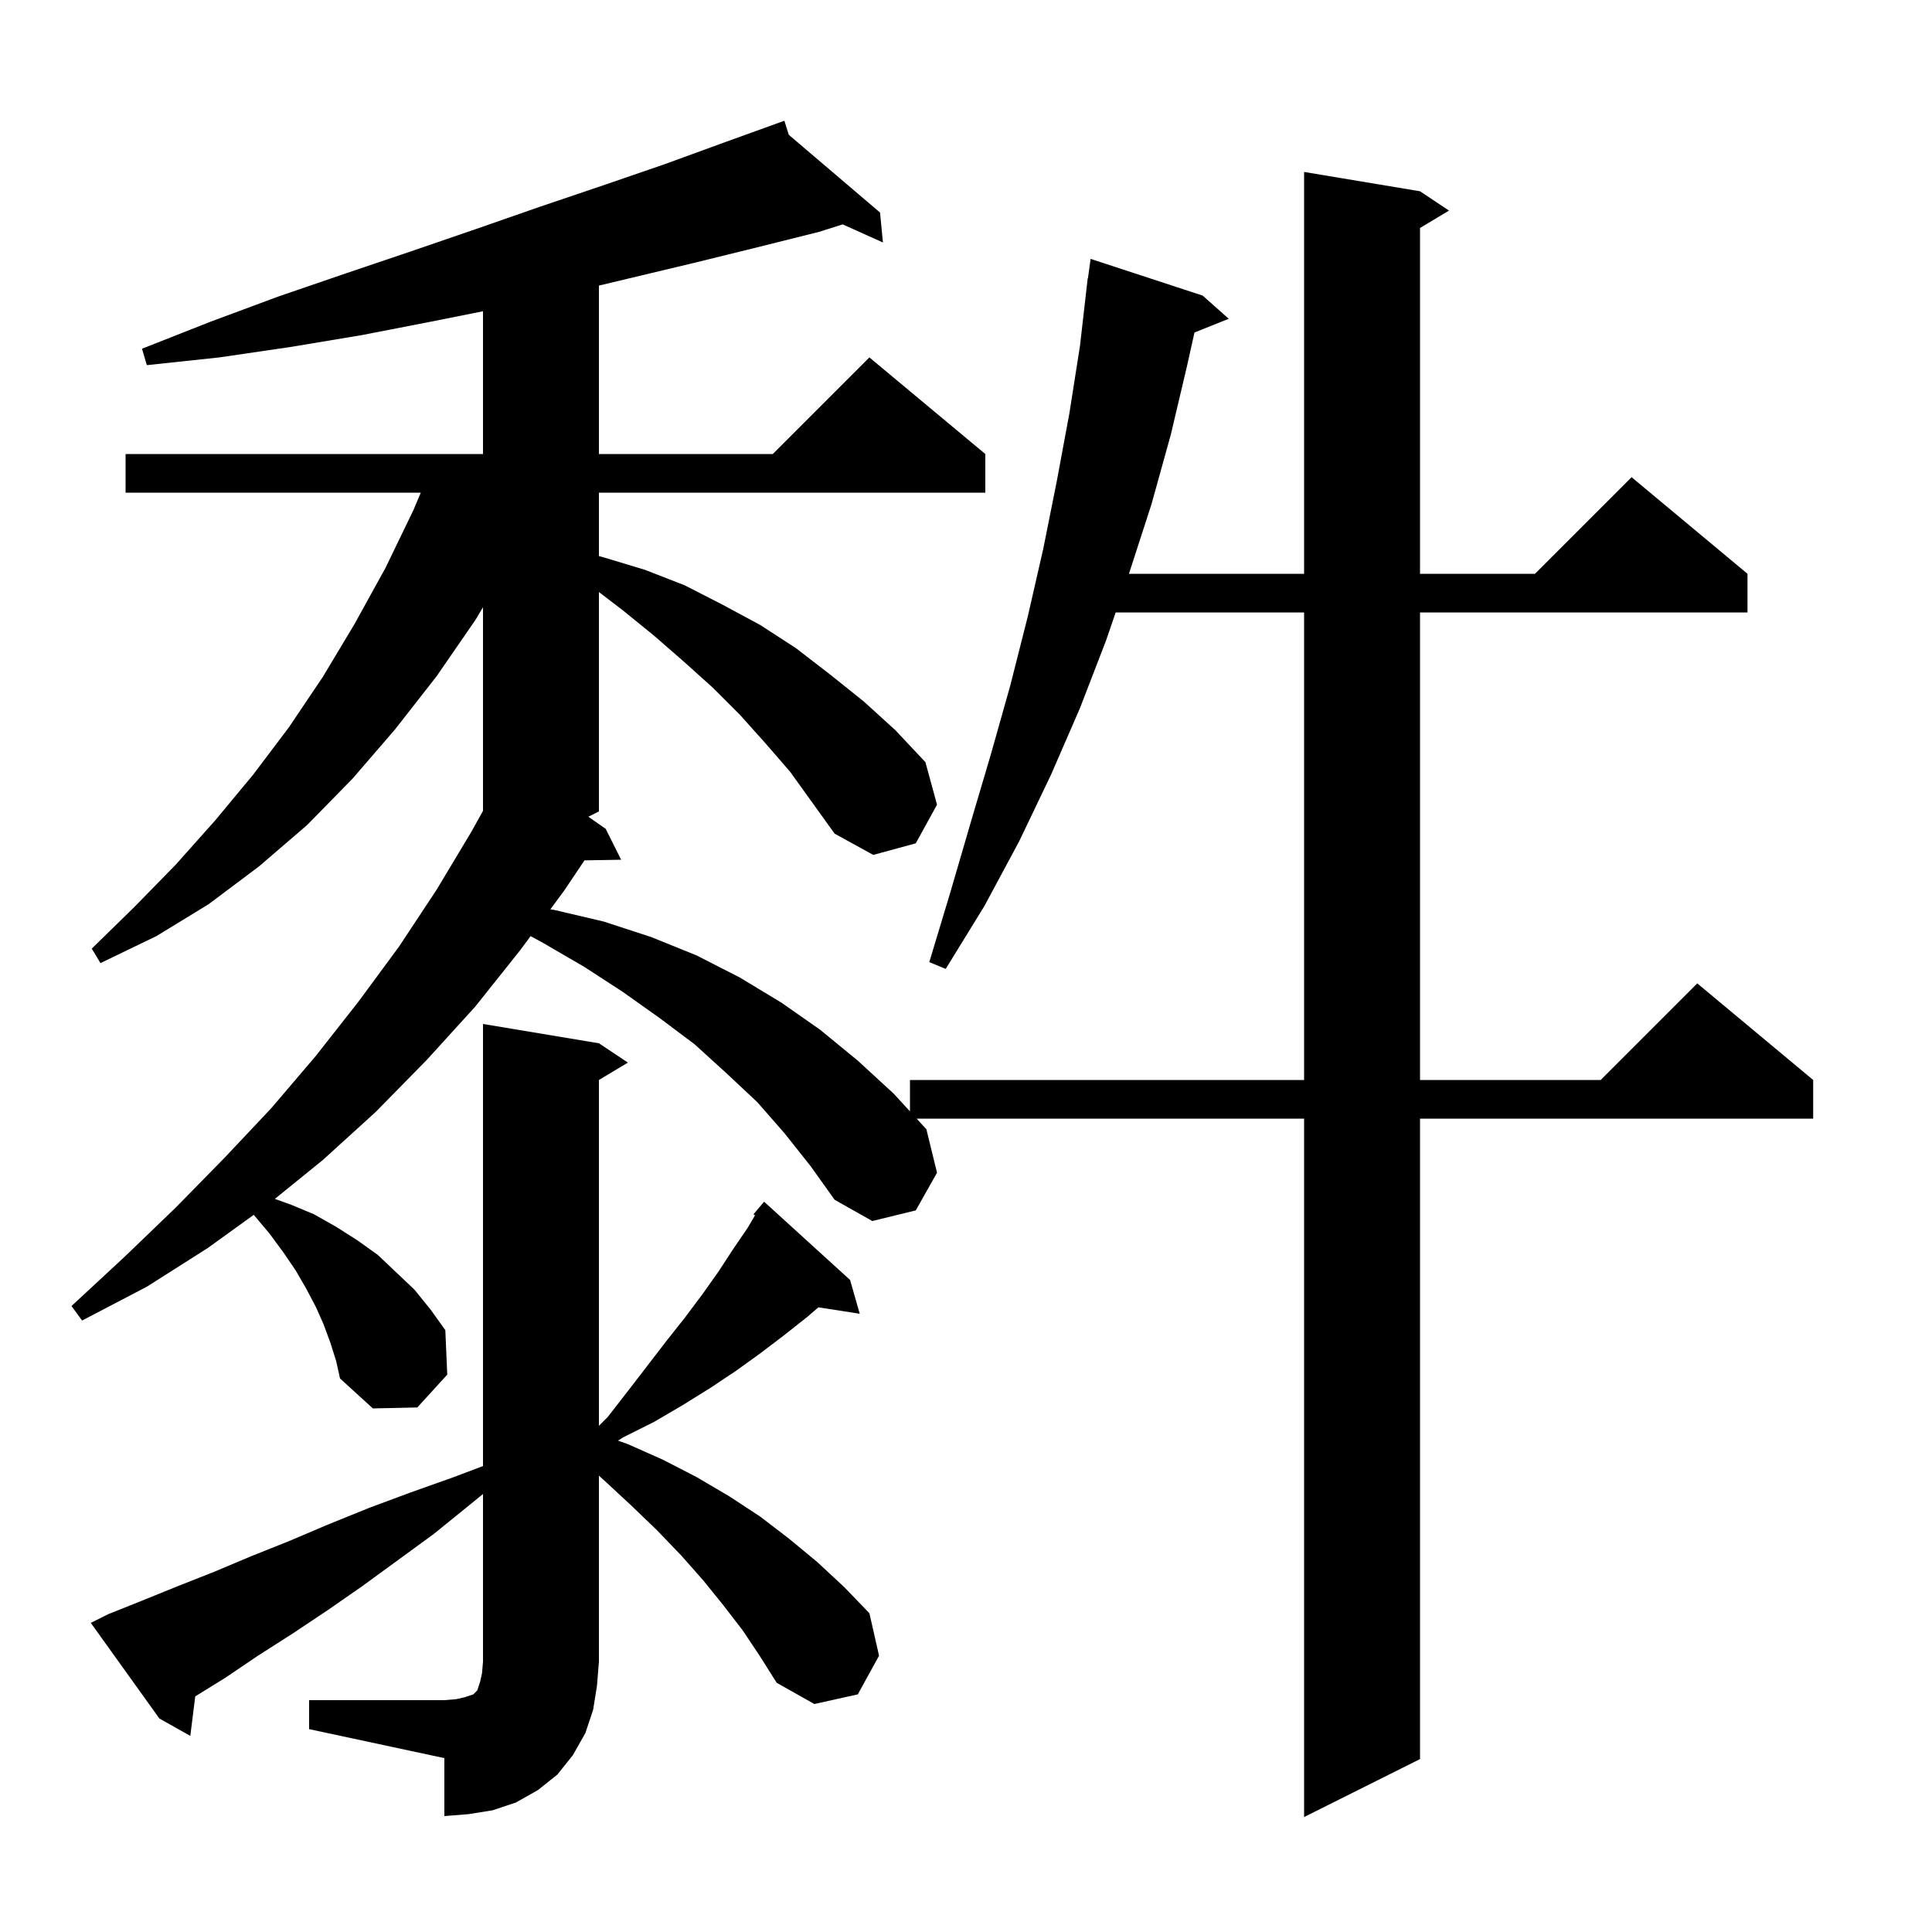 <svg xmlns="http://www.w3.org/2000/svg" xmlns:xlink="http://www.w3.org/1999/xlink" version="1.1" baseProfile="full" viewBox="0 0 200 200" width="200" height="200">
<g fill="black">
<path d="M 79.2 76.9 L 76.6 74.0 L 73.8 71.2 L 70.8 68.5 L 67.7 65.8 L 64.5 63.2 L 62.0 61.288 L 62.0 84.0 L 60.904 84.548 L 62.7 85.8 L 64.3 89.0 L 60.507 89.064 L 58.4 92.2 L 56.973 94.134 L 57.4 94.2 L 62.5 95.4 L 67.4 97.0 L 72.1 98.9 L 76.6 101.2 L 80.9 103.8 L 84.9 106.6 L 88.8 109.8 L 92.5 113.2 L 94.2 115.05 L 94.2 111.8 L 135.0 111.8 L 135.0 63.4 L 115.494 63.4 L 114.5 66.3 L 111.8 73.3 L 108.8 80.2 L 105.5 87.1 L 101.9 93.8 L 97.9 100.3 L 96.2 99.6 L 98.4 92.3 L 100.5 85.1 L 102.6 78.0 L 104.6 70.9 L 106.4 63.8 L 108.0 56.8 L 109.4 49.8 L 110.7 42.8 L 111.8 35.8 L 112.6 28.8 L 112.624 28.804 L 112.9 26.8 L 124.5 30.6 L 127.2 33.0 L 123.651 34.42 L 122.9 37.8 L 121.2 45.0 L 119.2 52.2 L 116.9 59.3 L 116.866 59.4 L 135.0 59.4 L 135.0 17.8 L 147.0 19.8 L 150.0 21.8 L 147.0 23.6 L 147.0 59.4 L 158.9 59.4 L 168.9 49.4 L 180.9 59.4 L 180.9 63.4 L 147.0 63.4 L 147.0 111.8 L 165.7 111.8 L 175.7 101.8 L 187.7 111.8 L 187.7 115.8 L 147.0 115.8 L 147.0 182.1 L 135.0 188.1 L 135.0 115.8 L 94.889 115.8 L 95.9 116.9 L 97.0 121.4 L 94.8 125.3 L 90.3 126.4 L 86.4 124.2 L 83.9 120.7 L 81.2 117.3 L 78.4 114.1 L 75.2 111.1 L 71.9 108.1 L 68.3 105.4 L 64.5 102.7 L 60.5 100.1 L 56.2 97.6 L 54.927 96.908 L 53.9 98.3 L 49.2 104.2 L 44.2 109.7 L 38.9 115.1 L 33.4 120.1 L 28.454 124.108 L 30.1 124.7 L 32.5 125.7 L 34.8 127.0 L 37.0 128.4 L 39.1 129.9 L 42.9 133.5 L 44.6 135.6 L 46.1 137.7 L 46.3 142.3 L 43.2 145.7 L 38.6 145.8 L 35.2 142.7 L 34.8 140.9 L 34.2 139.0 L 33.5 137.1 L 32.7 135.3 L 31.7 133.4 L 30.6 131.5 L 29.3 129.6 L 27.9 127.7 L 26.3 125.8 L 26.26 125.766 L 21.5 129.2 L 15.2 133.2 L 8.5 136.7 L 7.4 135.2 L 12.9 130.1 L 18.2 125.0 L 23.2 119.9 L 28.1 114.7 L 32.7 109.3 L 37.1 103.7 L 41.3 98.0 L 45.2 92.1 L 48.8 86.1 L 50.0 83.94 L 50.0 62.859 L 49.2 64.2 L 45.2 70.0 L 40.9 75.5 L 36.5 80.6 L 31.8 85.4 L 26.8 89.7 L 21.6 93.6 L 16.2 96.9 L 10.4 99.7 L 9.5 98.2 L 13.9 93.9 L 18.2 89.5 L 22.3 84.9 L 26.2 80.2 L 29.9 75.3 L 33.4 70.1 L 36.7 64.6 L 39.9 58.8 L 42.8 52.8 L 43.558 51.0 L 13.0 51.0 L 13.0 47.0 L 50.0 47.0 L 50.0 32.22 L 44.6 33.3 L 37.4 34.7 L 30.2 35.9 L 22.7 37.0 L 15.2 37.8 L 14.7 36.1 L 21.8 33.3 L 28.8 30.7 L 35.8 28.3 L 42.6 26.0 L 49.3 23.7 L 55.9 21.4 L 62.4 19.2 L 68.8 17.0 L 75.1 14.7 L 80.309 12.821 L 80.3 12.8 L 80.32 12.817 L 81.2 12.5 L 81.655 13.955 L 91.1 22.0 L 91.4 25.1 L 87.233 23.228 L 84.8 24.0 L 78.4 25.6 L 71.9 27.2 L 62.0 29.564 L 62.0 47.0 L 80.0 47.0 L 90.0 37.0 L 102.0 47.0 L 102.0 51.0 L 62.0 51.0 L 62.0 57.56 L 62.5 57.7 L 66.8 59.0 L 70.9 60.6 L 74.8 62.6 L 78.7 64.7 L 82.4 67.1 L 85.9 69.8 L 89.4 72.6 L 92.7 75.6 L 95.8 78.9 L 97.0 83.3 L 94.8 87.3 L 90.4 88.5 L 86.4 86.3 L 81.8 79.9 Z M 32.0 176.0 L 46.0 176.0 L 47.2 175.9 L 48.1 175.7 L 49.0 175.4 L 49.4 175.0 L 49.7 174.1 L 49.9 173.2 L 50.0 172.0 L 50.0 154.658 L 48.6 155.8 L 44.9 158.8 L 37.5 164.2 L 33.9 166.7 L 30.3 169.1 L 26.7 171.4 L 23.3 173.7 L 20.212 175.608 L 19.7 179.7 L 16.5 177.9 L 9.4 168.0 L 11.2 167.1 L 14.7 165.7 L 18.4 164.2 L 22.2 162.7 L 26.0 161.1 L 30.0 159.5 L 34.0 157.8 L 38.2 156.1 L 42.5 154.5 L 47.0 152.9 L 50.0 151.767 L 50.0 106.0 L 62.0 108.0 L 65.0 110.0 L 62.0 111.8 L 62.0 147.6 L 62.9 146.7 L 65.0 144.0 L 69.0 138.8 L 70.9 136.4 L 72.7 134.0 L 74.4 131.6 L 75.9 129.3 L 77.4 127.1 L 78.162 125.81 L 78.0 125.7 L 79.1 124.4 L 88.0 132.5 L 89.0 136.0 L 84.717 135.335 L 83.6 136.3 L 81.2 138.2 L 78.7 140.1 L 76.2 141.9 L 73.5 143.7 L 70.6 145.5 L 67.7 147.2 L 64.5 148.8 L 63.975 149.132 L 65.0 149.5 L 68.6 151.1 L 72.1 152.9 L 75.5 154.9 L 78.7 157.0 L 81.7 159.3 L 84.6 161.7 L 87.4 164.3 L 90.0 167.0 L 91.0 171.4 L 88.8 175.4 L 84.3 176.4 L 80.4 174.2 L 78.7 171.5 L 76.9 168.8 L 74.9 166.2 L 72.8 163.6 L 70.5 161.0 L 68.0 158.4 L 65.4 155.9 L 62.6 153.3 L 62.0 152.76 L 62.0 172.0 L 61.8 174.5 L 61.4 177.0 L 60.6 179.4 L 59.3 181.7 L 57.7 183.7 L 55.7 185.3 L 53.4 186.6 L 51.0 187.4 L 48.5 187.8 L 46.0 188.0 L 46.0 182.0 L 32.0 179.0 Z " />
</g>
</svg>
